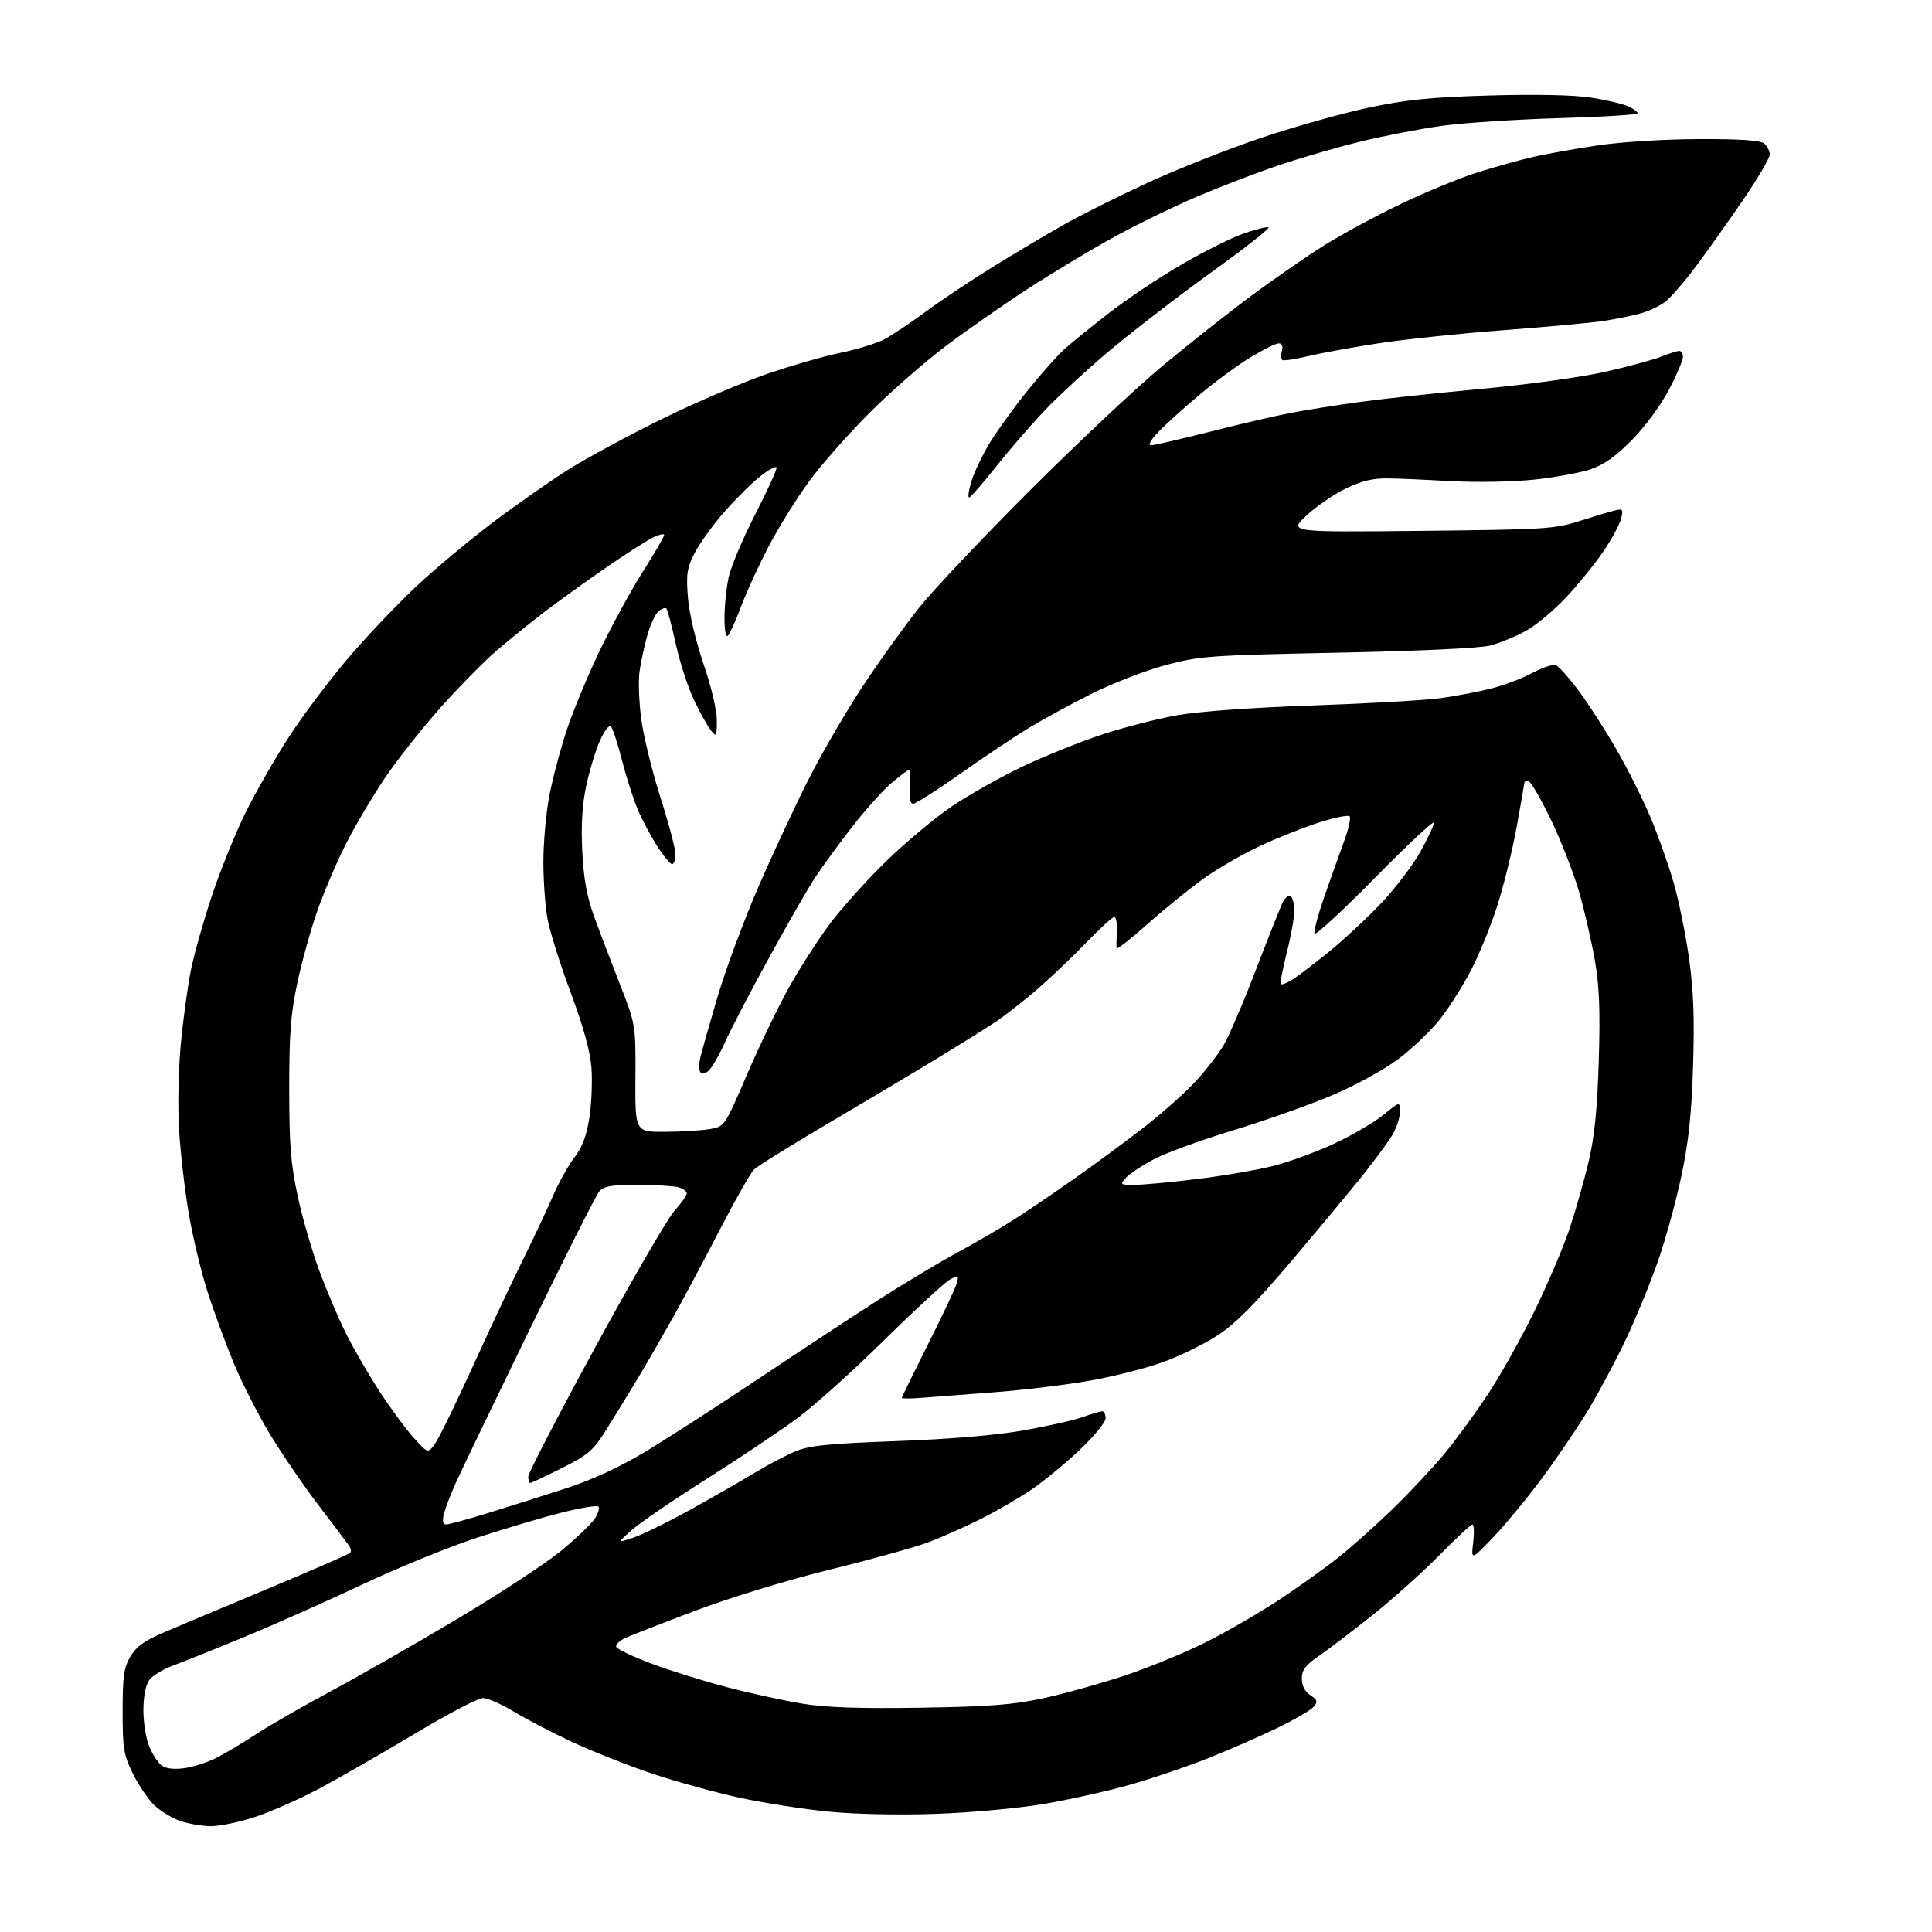 <?xml version="1.0" encoding="UTF-8" standalone="no"?>
<svg 
  version="1.1" 
  xmlns="http://www.w3.org/2000/svg" 
  xmlns:xlink="http://www.w3.org/1999/xlink" 
  xmlns:svg="http://www.w3.org/2000/svg"
  xmlns:rdf="http://www.w3.org/1999/02/22-rdf-syntax-ns#"
  xmlns:cc="http://creativecommons.org/ns#"
  xmlns:dc="http://purl.org/dc/elements/1.1/"
  viewBox="0 0 512 512"
  width="512"
  height="512"
>
<style>svg {background-color: white; }</style>"
<path stroke="none" fill="black" fill-rule="evenodd" d="M55.82,483.96C53.45,483.93 49.76,483.29 47.64,482.54C45.51,481.78 42.46,479.90 40.85,478.36C39.25,476.82 36.71,473.07 35.22,470.03C32.76,465.03 32.50,463.44 32.50,453.50C32.50,444.22 32.82,441.96 34.54,439.02C36.07,436.42 38.21,434.85 43.04,432.77C46.59,431.25 59.10,425.99 70.84,421.09C82.57,416.18 92.45,411.88 92.80,411.53C93.15,411.19 93.00,410.30 92.46,409.55C91.93,408.81 88.29,403.99 84.37,398.85C80.46,393.71 74.70,385.29 71.58,380.15C68.47,375.01 64.16,366.56 62.00,361.38C59.85,356.21 56.70,347.64 55.00,342.35C53.31,337.05 51.07,327.72 50.02,321.61C48.98,315.50 47.83,305.55 47.46,299.50C47.08,293.22 47.28,283.37 47.93,276.55C48.55,269.98 49.76,261.20 50.60,257.05C51.44,252.90 53.92,244.10 56.11,237.50C58.30,230.90 62.31,221.00 65.01,215.50C67.71,210.00 73.00,200.78 76.76,195.00C80.52,189.22 87.66,179.78 92.62,174.00C97.58,168.22 105.65,159.75 110.57,155.17C115.48,150.58 124.52,143.04 130.65,138.41C136.79,133.77 145.79,127.48 150.65,124.42C155.52,121.36 166.70,115.32 175.50,111.00C184.30,106.68 196.73,101.35 203.13,99.14C209.53,96.94 218.30,94.41 222.63,93.52C226.96,92.63 232.17,91.04 234.21,89.99C236.25,88.94 241.23,85.63 245.27,82.64C249.31,79.65 257.32,74.30 263.06,70.76C268.80,67.21 277.17,62.23 281.66,59.69C286.15,57.14 296.20,52.11 304.00,48.50C311.80,44.89 325.46,39.49 334.34,36.50C343.23,33.52 356.12,29.90 363.00,28.46C373.00,26.38 379.40,25.75 395.00,25.30C407.33,24.96 417.15,25.17 421.71,25.88C425.67,26.50 430.06,27.53 431.46,28.16C432.86,28.80 434.00,29.64 434.00,30.02C434.00,30.40 424.66,30.98 413.25,31.31C401.84,31.63 387.75,32.56 381.94,33.37C376.13,34.19 366.47,36.06 360.48,37.53C354.49,39.00 344.84,41.80 339.04,43.75C333.24,45.69 323.32,49.50 317.00,52.20C310.68,54.90 300.55,59.85 294.50,63.21C288.45,66.57 278.42,72.62 272.21,76.65C266.01,80.68 256.33,87.44 250.71,91.66C245.10,95.88 235.96,103.88 230.42,109.42C224.88,114.96 217.70,123.10 214.47,127.50C211.24,131.90 206.46,139.57 203.84,144.54C201.22,149.51 197.90,156.71 196.46,160.54C195.03,164.37 193.44,167.93 192.93,168.45C192.35,169.04 192.00,167.24 192.00,163.75C192.00,160.64 192.49,155.80 193.10,152.99C193.70,150.17 196.87,142.67 200.14,136.31C203.41,129.95 205.95,124.37 205.79,123.90C205.63,123.43 203.65,124.51 201.38,126.30C199.12,128.10 194.79,132.40 191.77,135.87C188.74,139.35 185.24,144.23 184.00,146.72C182.05,150.62 181.81,152.26 182.31,158.38C182.64,162.54 184.36,169.84 186.44,175.95C188.53,182.07 189.99,188.28 189.97,190.95C189.94,195.28 189.86,195.40 188.35,193.50C187.48,192.40 185.47,188.78 183.89,185.45C182.30,182.13 180.14,175.45 179.08,170.62C178.02,165.78 176.91,161.58 176.60,161.27C176.30,160.97 175.36,161.29 174.51,161.99C173.67,162.69 172.33,165.57 171.54,168.38C170.75,171.20 169.82,175.53 169.47,178.02C169.13,180.51 169.35,186.26 169.97,190.81C170.60,195.36 172.88,204.63 175.05,211.42C177.22,218.21 179.00,224.95 179.00,226.38C179.00,227.82 178.60,229.00 178.10,229.00C177.61,229.00 175.84,226.86 174.17,224.25C172.50,221.64 170.18,217.29 169.03,214.58C167.87,211.88 166.00,206.03 164.86,201.58C163.72,197.14 162.40,193.08 161.92,192.57C161.40,192.02 160.19,193.57 158.96,196.35C157.82,198.94 156.19,204.31 155.35,208.28C154.29,213.25 153.97,218.62 154.30,225.50C154.65,232.70 155.50,237.46 157.31,242.50C158.69,246.35 161.77,254.45 164.15,260.50C168.47,271.50 168.47,271.50 168.39,285.75C168.31,300.00 168.31,300.00 176.41,299.94C180.86,299.91 186.20,299.57 188.27,299.19C192.04,298.50 192.07,298.46 197.99,284.70C201.26,277.11 206.25,266.76 209.08,261.70C211.91,256.64 216.73,249.12 219.79,245.00C222.85,240.88 229.59,233.36 234.77,228.31C239.95,223.25 247.90,216.62 252.43,213.57C256.97,210.53 265.36,205.81 271.09,203.09C276.82,200.37 286.23,196.59 292.00,194.68C297.77,192.77 306.77,190.46 312.00,189.54C317.79,188.52 331.85,187.51 348.00,186.95C362.57,186.44 377.83,185.57 381.89,185.00C385.96,184.44 392.04,183.27 395.39,182.41C398.75,181.54 403.61,179.69 406.19,178.29C408.78,176.89 411.54,175.99 412.33,176.30C413.12,176.60 415.91,179.74 418.53,183.28C421.15,186.82 425.68,193.89 428.60,199.00C431.53,204.10 435.52,212.10 437.47,216.78C439.43,221.45 442.14,229.11 443.50,233.80C444.86,238.50 446.71,247.55 447.60,253.92C448.81,262.58 449.08,269.78 448.68,282.50C448.28,295.25 447.51,302.52 445.60,311.57C444.20,318.21 441.43,328.33 439.43,334.07C437.44,339.81 433.63,349.10 430.98,354.73C428.33,360.36 423.81,368.84 420.95,373.58C418.09,378.32 412.51,386.54 408.56,391.85C404.61,397.16 398.79,404.20 395.62,407.50C389.85,413.50 389.85,413.50 390.41,408.75C390.71,406.14 390.62,404.00 390.21,404.00C389.79,404.00 385.86,407.65 381.48,412.12C377.09,416.58 369.19,423.67 363.93,427.87C358.67,432.06 352.25,436.95 349.68,438.73C345.93,441.32 345.00,442.53 345.00,444.86C345.00,446.75 345.78,448.27 347.24,449.24C349.12,450.49 349.27,450.97 348.18,452.29C347.46,453.15 343.20,455.64 338.69,457.84C334.19,460.04 325.85,463.68 320.16,465.95C314.47,468.21 305.02,471.41 299.16,473.06C293.30,474.71 283.10,476.98 276.50,478.09C269.86,479.21 257.13,480.38 248.00,480.69C238.20,481.03 226.65,480.79 219.56,480.10C212.99,479.45 202.41,477.80 196.06,476.43C189.70,475.05 179.31,472.19 172.95,470.07C166.60,467.94 157.02,464.16 151.67,461.66C146.32,459.16 139.31,455.51 136.09,453.55C132.87,451.60 129.22,450.00 127.98,450.00C126.73,450.00 118.69,454.21 110.11,459.35C101.52,464.49 90.22,470.99 85.00,473.79C79.78,476.58 72.05,480.03 67.82,481.44C63.60,482.85 58.20,483.98 55.82,483.96zM48.75,468.60C51.09,468.29 54.92,467.07 57.25,465.90C59.59,464.72 64.42,461.84 68.00,459.50C71.58,457.16 80.58,451.99 88.00,448.01C95.42,444.03 110.51,435.40 121.51,428.84C132.52,422.27 144.78,414.22 148.75,410.94C152.72,407.66 156.71,403.85 157.62,402.46C158.53,401.07 158.96,399.63 158.58,399.25C158.20,398.87 153.75,399.61 148.70,400.89C143.64,402.17 133.55,405.17 126.28,407.55C119.00,409.93 105.39,415.49 96.03,419.90C86.66,424.32 72.59,430.58 64.75,433.81C56.91,437.05 48.36,440.48 45.75,441.43C43.13,442.39 40.32,444.13 39.50,445.31C38.58,446.61 38.00,449.71 38.00,453.25C38.00,456.45 38.69,460.74 39.53,462.78C40.38,464.83 41.84,467.10 42.78,467.83C43.91,468.70 45.97,468.96 48.75,468.60zM244.00,452.56C262.31,452.27 268.36,451.80 276.50,450.05C282.00,448.86 291.72,446.15 298.10,444.03C304.48,441.91 314.15,437.93 319.60,435.19C325.04,432.45 333.74,427.42 338.92,424.01C344.10,420.60 351.30,415.44 354.92,412.55C358.54,409.66 365.14,403.74 369.58,399.39C374.02,395.05 380.06,388.57 383.00,385.00C385.94,381.43 391.03,374.45 394.31,369.50C397.59,364.55 403.13,354.65 406.63,347.50C410.13,340.35 414.35,330.45 415.99,325.50C417.64,320.55 419.93,312.45 421.08,307.50C422.59,300.99 423.31,293.67 423.69,281.00C424.09,267.67 423.84,261.35 422.65,254.50C421.79,249.55 419.93,241.45 418.52,236.50C417.10,231.55 413.73,222.89 411.02,217.25C408.30,211.61 405.61,207.00 405.04,207.00C404.47,207.00 404.00,207.15 404.00,207.33C404.00,207.50 403.09,212.71 401.98,218.88C400.86,225.06 398.57,234.48 396.87,239.81C395.18,245.14 392.04,252.88 389.90,257.00C387.77,261.12 384.04,267.01 381.63,270.08C379.21,273.15 374.23,277.92 370.55,280.67C366.75,283.52 359.16,287.67 352.92,290.31C346.89,292.86 335.11,297.03 326.73,299.57C318.35,302.11 308.94,305.54 305.81,307.20C302.67,308.86 299.34,311.07 298.40,312.11C296.75,313.93 296.83,314.00 300.62,314.00C302.79,314.00 310.17,313.32 317.03,312.48C323.89,311.65 332.99,310.09 337.25,309.03C341.51,307.97 348.90,305.27 353.66,303.04C358.42,300.81 364.27,297.38 366.66,295.42C371.00,291.87 371.00,291.87 371.00,294.68C370.99,296.23 370.06,299.03 368.92,300.90C367.78,302.77 364.30,307.49 361.19,311.40C358.08,315.30 349.58,325.52 342.30,334.11C332.46,345.72 327.44,350.78 322.70,353.87C319.20,356.15 312.74,359.33 308.35,360.93C303.97,362.53 295.23,364.76 288.94,365.87C282.65,366.99 271.20,368.38 263.50,368.96C255.80,369.54 247.14,370.20 244.25,370.44C241.36,370.67 239.00,370.67 239.00,370.45C239.00,370.23 242.12,363.85 245.92,356.27C249.73,348.70 253.15,341.45 253.52,340.16C254.14,337.99 254.03,337.91 251.84,339.02C250.56,339.68 242.75,346.86 234.50,354.98C226.25,363.11 215.90,372.43 211.50,375.70C207.10,378.97 196.25,386.23 187.40,391.84C178.54,397.44 169.54,403.59 167.40,405.50C163.50,408.96 163.50,408.96 167.96,407.45C170.41,406.62 177.39,403.18 183.46,399.80C189.53,396.42 197.20,392.02 200.50,390.01C203.80,388.01 208.53,385.55 211.00,384.54C214.62,383.07 219.79,382.55 237.50,381.91C251.58,381.40 263.64,380.39 271.00,379.11C277.32,378.01 284.47,376.41 286.88,375.55C289.28,374.70 291.64,374.00 292.13,374.00C292.61,374.00 293.00,374.85 293.00,375.88C293.00,376.91 289.88,380.70 286.07,384.29C282.26,387.88 276.53,392.60 273.32,394.78C270.12,396.95 264.12,400.43 260.00,402.50C255.88,404.58 249.62,407.36 246.11,408.68C242.60,410.01 230.90,413.26 220.11,415.91C208.77,418.71 193.76,423.28 184.50,426.77C175.70,430.09 167.25,433.37 165.72,434.07C164.20,434.77 163.10,435.83 163.30,436.42C163.49,437.02 167.66,439.01 172.57,440.85C177.48,442.70 186.54,445.53 192.71,447.14C198.88,448.75 207.88,450.71 212.71,451.50C219.05,452.52 227.78,452.82 244.00,452.56zM118.23,404.00C118.93,404.00 124.00,402.62 129.50,400.92C135.00,399.22 144.26,396.29 150.07,394.40C157.03,392.13 164.20,388.82 171.07,384.69C176.81,381.24 190.50,372.41 201.50,365.06C212.50,357.70 226.90,348.24 233.50,344.03C240.10,339.82 249.08,334.44 253.45,332.08C257.82,329.72 264.34,325.94 267.95,323.68C271.55,321.42 279.23,316.23 285.00,312.15C290.77,308.07 299.10,301.93 303.50,298.49C307.90,295.06 313.78,289.84 316.57,286.88C319.35,283.92 322.83,279.45 324.30,276.94C325.76,274.43 329.67,265.29 332.98,256.62C336.30,247.95 339.48,239.98 340.05,238.90C340.63,237.83 341.53,237.21 342.05,237.53C342.57,237.85 343.00,239.59 343.00,241.40C343.00,243.20 342.10,248.20 341.00,252.51C339.90,256.81 339.21,260.54 339.47,260.80C339.73,261.06 341.19,260.46 342.72,259.47C344.25,258.48 348.65,255.11 352.50,251.97C356.35,248.84 362.49,243.10 366.16,239.22C369.82,235.34 374.43,229.27 376.41,225.74C378.38,222.20 380.00,218.74 380.00,218.04C380.00,217.34 372.97,223.91 364.39,232.63C355.80,241.36 348.59,248.01 348.36,247.41C348.13,246.82 349.26,242.54 350.86,237.91C352.47,233.29 354.82,226.70 356.08,223.27C357.35,219.85 358.06,216.73 357.67,216.33C357.28,215.94 353.70,216.65 349.73,217.92C345.75,219.18 338.75,221.95 334.16,224.08C329.57,226.21 322.82,230.09 319.16,232.70C315.50,235.30 308.79,240.73 304.25,244.76C299.71,248.79 295.96,251.73 295.90,251.30C295.85,250.86 295.88,248.81 295.98,246.75C296.07,244.69 295.76,243.00 295.29,243.00C294.81,243.00 291.50,246.04 287.93,249.75C284.35,253.46 278.52,259.01 274.97,262.09C271.41,265.16 266.48,269.03 264.00,270.70C261.52,272.36 254.32,276.86 248.00,280.70C241.68,284.54 228.62,292.32 219.00,297.99C209.38,303.67 200.76,309.03 199.85,309.91C198.94,310.78 194.94,317.80 190.96,325.50C186.98,333.20 181.47,343.55 178.71,348.50C175.94,353.45 171.66,360.88 169.19,365.00C166.72,369.12 162.91,375.33 160.73,378.80C157.16,384.46 155.96,385.50 148.90,389.05C144.58,391.22 140.81,393.00 140.52,393.00C140.23,393.00 140.00,392.24 140.00,391.31C140.00,390.39 147.98,374.97 157.74,357.06C167.49,339.15 176.94,322.87 178.74,320.88C180.53,318.89 182.00,316.80 182.00,316.25C182.00,315.69 180.99,314.96 179.75,314.63C178.51,314.30 173.63,314.02 168.90,314.01C161.95,314.00 160.02,314.33 158.80,315.75C157.97,316.71 149.64,333.25 140.27,352.50C130.91,371.75 122.14,389.98 120.78,393.00C119.42,396.02 118.00,399.74 117.63,401.25C117.17,403.16 117.35,404.00 118.23,404.00zM115.15,382.83C116.13,381.55 120.62,372.40 125.12,362.50C129.62,352.60 135.65,339.77 138.51,334.00C141.37,328.23 144.97,320.57 146.51,317.00C148.06,313.43 150.63,308.80 152.23,306.72C154.31,304.01 155.44,301.03 156.19,296.22C156.76,292.53 157.01,286.58 156.74,283.00C156.40,278.58 154.64,272.18 151.22,263.00C148.45,255.57 145.70,246.83 145.10,243.57C144.49,240.30 144.00,233.49 144.00,228.43C144.00,223.36 144.70,215.51 145.56,210.98C146.42,206.44 148.48,198.63 150.14,193.62C151.79,188.60 155.73,179.10 158.90,172.50C162.06,165.90 167.20,156.47 170.32,151.55C173.45,146.63 176.00,142.24 176.00,141.78C176.00,141.32 174.54,141.69 172.75,142.60C170.96,143.51 165.22,147.22 160.00,150.83C154.78,154.44 147.57,159.64 144.00,162.38C140.43,165.12 134.84,169.65 131.59,172.43C128.35,175.22 121.67,182.00 116.76,187.50C111.85,193.00 105.13,201.53 101.82,206.45C98.52,211.38 93.88,219.25 91.52,223.95C89.16,228.65 85.83,236.47 84.12,241.31C82.41,246.16 80.03,254.71 78.83,260.31C77.05,268.64 76.65,273.78 76.65,288.50C76.65,303.35 77.04,308.33 78.89,316.96C80.12,322.71 82.73,331.71 84.69,336.96C86.65,342.21 89.82,349.65 91.75,353.50C93.67,357.35 97.62,364.17 100.53,368.65C103.44,373.13 107.52,378.68 109.60,380.98C113.37,385.16 113.37,385.16 115.15,382.83zM187.74,283.80C186.75,284.63 185.95,284.73 185.56,284.09C185.22,283.54 185.23,281.83 185.58,280.30C185.94,278.76 187.98,271.54 190.13,264.26C192.28,256.97 197.21,243.71 201.09,234.79C204.97,225.86 211.02,212.92 214.53,206.03C218.05,199.14 224.50,188.10 228.87,181.50C233.24,174.90 239.88,165.68 243.61,161.00C247.34,156.32 260.54,142.36 272.95,129.96C285.35,117.57 301.12,102.75 308.00,97.03C314.88,91.31 325.45,82.95 331.50,78.46C337.55,73.97 346.32,67.90 351.00,64.97C355.68,62.04 364.90,57.07 371.50,53.92C378.10,50.77 387.18,47.04 391.68,45.64C396.19,44.23 402.71,42.42 406.18,41.61C409.66,40.81 417.42,39.42 423.44,38.53C429.78,37.59 441.05,36.89 450.22,36.86C461.27,36.82 466.51,37.18 467.53,38.03C468.34,38.70 469.00,40.02 469.00,40.96C469.00,41.90 465.79,47.36 461.87,53.09C457.95,58.81 452.32,66.73 449.37,70.68C446.41,74.63 442.81,78.79 441.37,79.93C439.92,81.06 436.93,82.48 434.71,83.08C432.50,83.67 428.17,84.56 425.09,85.04C422.02,85.52 410.05,86.62 398.50,87.50C386.95,88.37 371.88,89.96 365.00,91.03C358.12,92.09 349.81,93.62 346.53,94.41C343.24,95.20 340.25,95.65 339.87,95.42C339.49,95.19 339.42,94.10 339.71,93.00C340.05,91.72 339.74,91.00 338.87,91.00C338.11,91.00 334.80,92.63 331.51,94.62C328.21,96.61 322.14,101.06 318.01,104.52C313.88,107.98 308.95,112.43 307.05,114.41C304.92,116.64 304.16,118.00 305.06,118.00C305.86,118.00 312.81,116.40 320.51,114.44C328.20,112.48 337.88,110.23 342.00,109.44C346.12,108.65 354.45,107.33 360.50,106.51C366.55,105.68 381.18,104.11 393.00,103.02C405.09,101.89 419.32,99.92 425.50,98.51C431.55,97.13 438.20,95.33 440.27,94.50C442.34,93.68 444.48,93.00 445.02,93.00C445.56,93.00 446.00,93.72 446.00,94.60C446.00,95.49 444.31,99.42 442.25,103.35C440.12,107.40 435.90,113.13 432.50,116.58C428.20,120.94 425.08,123.15 421.50,124.37C418.75,125.30 412.00,126.53 406.50,127.11C401.00,127.69 391.32,127.87 385.00,127.52C378.68,127.17 371.02,126.83 368.00,126.78C363.94,126.71 361.01,127.39 356.78,129.40C353.64,130.89 348.92,134.12 346.28,136.57C341.50,141.04 341.50,141.04 376.50,140.68C409.36,140.34 411.93,140.19 418.50,138.10C422.35,136.87 426.58,135.61 427.89,135.29C430.09,134.76 430.23,134.94 429.59,137.49C429.21,139.01 427.10,142.91 424.90,146.14C422.71,149.38 418.26,154.85 415.02,158.32C411.79,161.78 406.95,165.80 404.28,167.25C401.61,168.71 397.41,170.42 394.96,171.06C392.26,171.77 376.30,172.53 354.50,172.97C320.41,173.67 317.99,173.85 308.95,176.25C303.69,177.64 294.81,181.08 289.21,183.89C283.61,186.70 276.00,190.86 272.30,193.12C268.59,195.39 260.53,200.79 254.39,205.12C248.24,209.46 242.67,213.00 242.00,213.00C241.19,213.00 240.91,211.54 241.16,208.50C241.35,206.03 241.25,204.00 240.94,204.00C240.62,204.00 238.47,205.62 236.16,207.59C233.85,209.57 229.12,214.86 225.66,219.34C222.19,223.83 217.88,229.73 216.08,232.45C214.28,235.17 208.77,244.74 203.85,253.73C198.92,262.71 193.63,272.86 192.10,276.28C190.56,279.70 188.60,283.08 187.74,283.80zM256.90,131.82C256.43,132.00 256.66,130.13 257.40,127.66C258.15,125.19 260.36,120.54 262.32,117.33C264.28,114.12 268.78,107.90 272.33,103.50C275.87,99.10 280.28,94.14 282.13,92.48C283.99,90.82 289.32,86.49 294.00,82.87C298.68,79.24 307.27,73.50 313.11,70.11C318.94,66.72 326.30,63.04 329.46,61.93C332.63,60.82 335.65,60.05 336.18,60.23C336.71,60.40 330.02,65.67 321.32,71.94C312.62,78.21 300.52,87.51 294.42,92.61C288.33,97.71 280.34,105.08 276.66,108.98C272.97,112.88 267.22,119.55 263.86,123.79C260.50,128.03 257.37,131.65 256.90,131.82z" />

</svg>